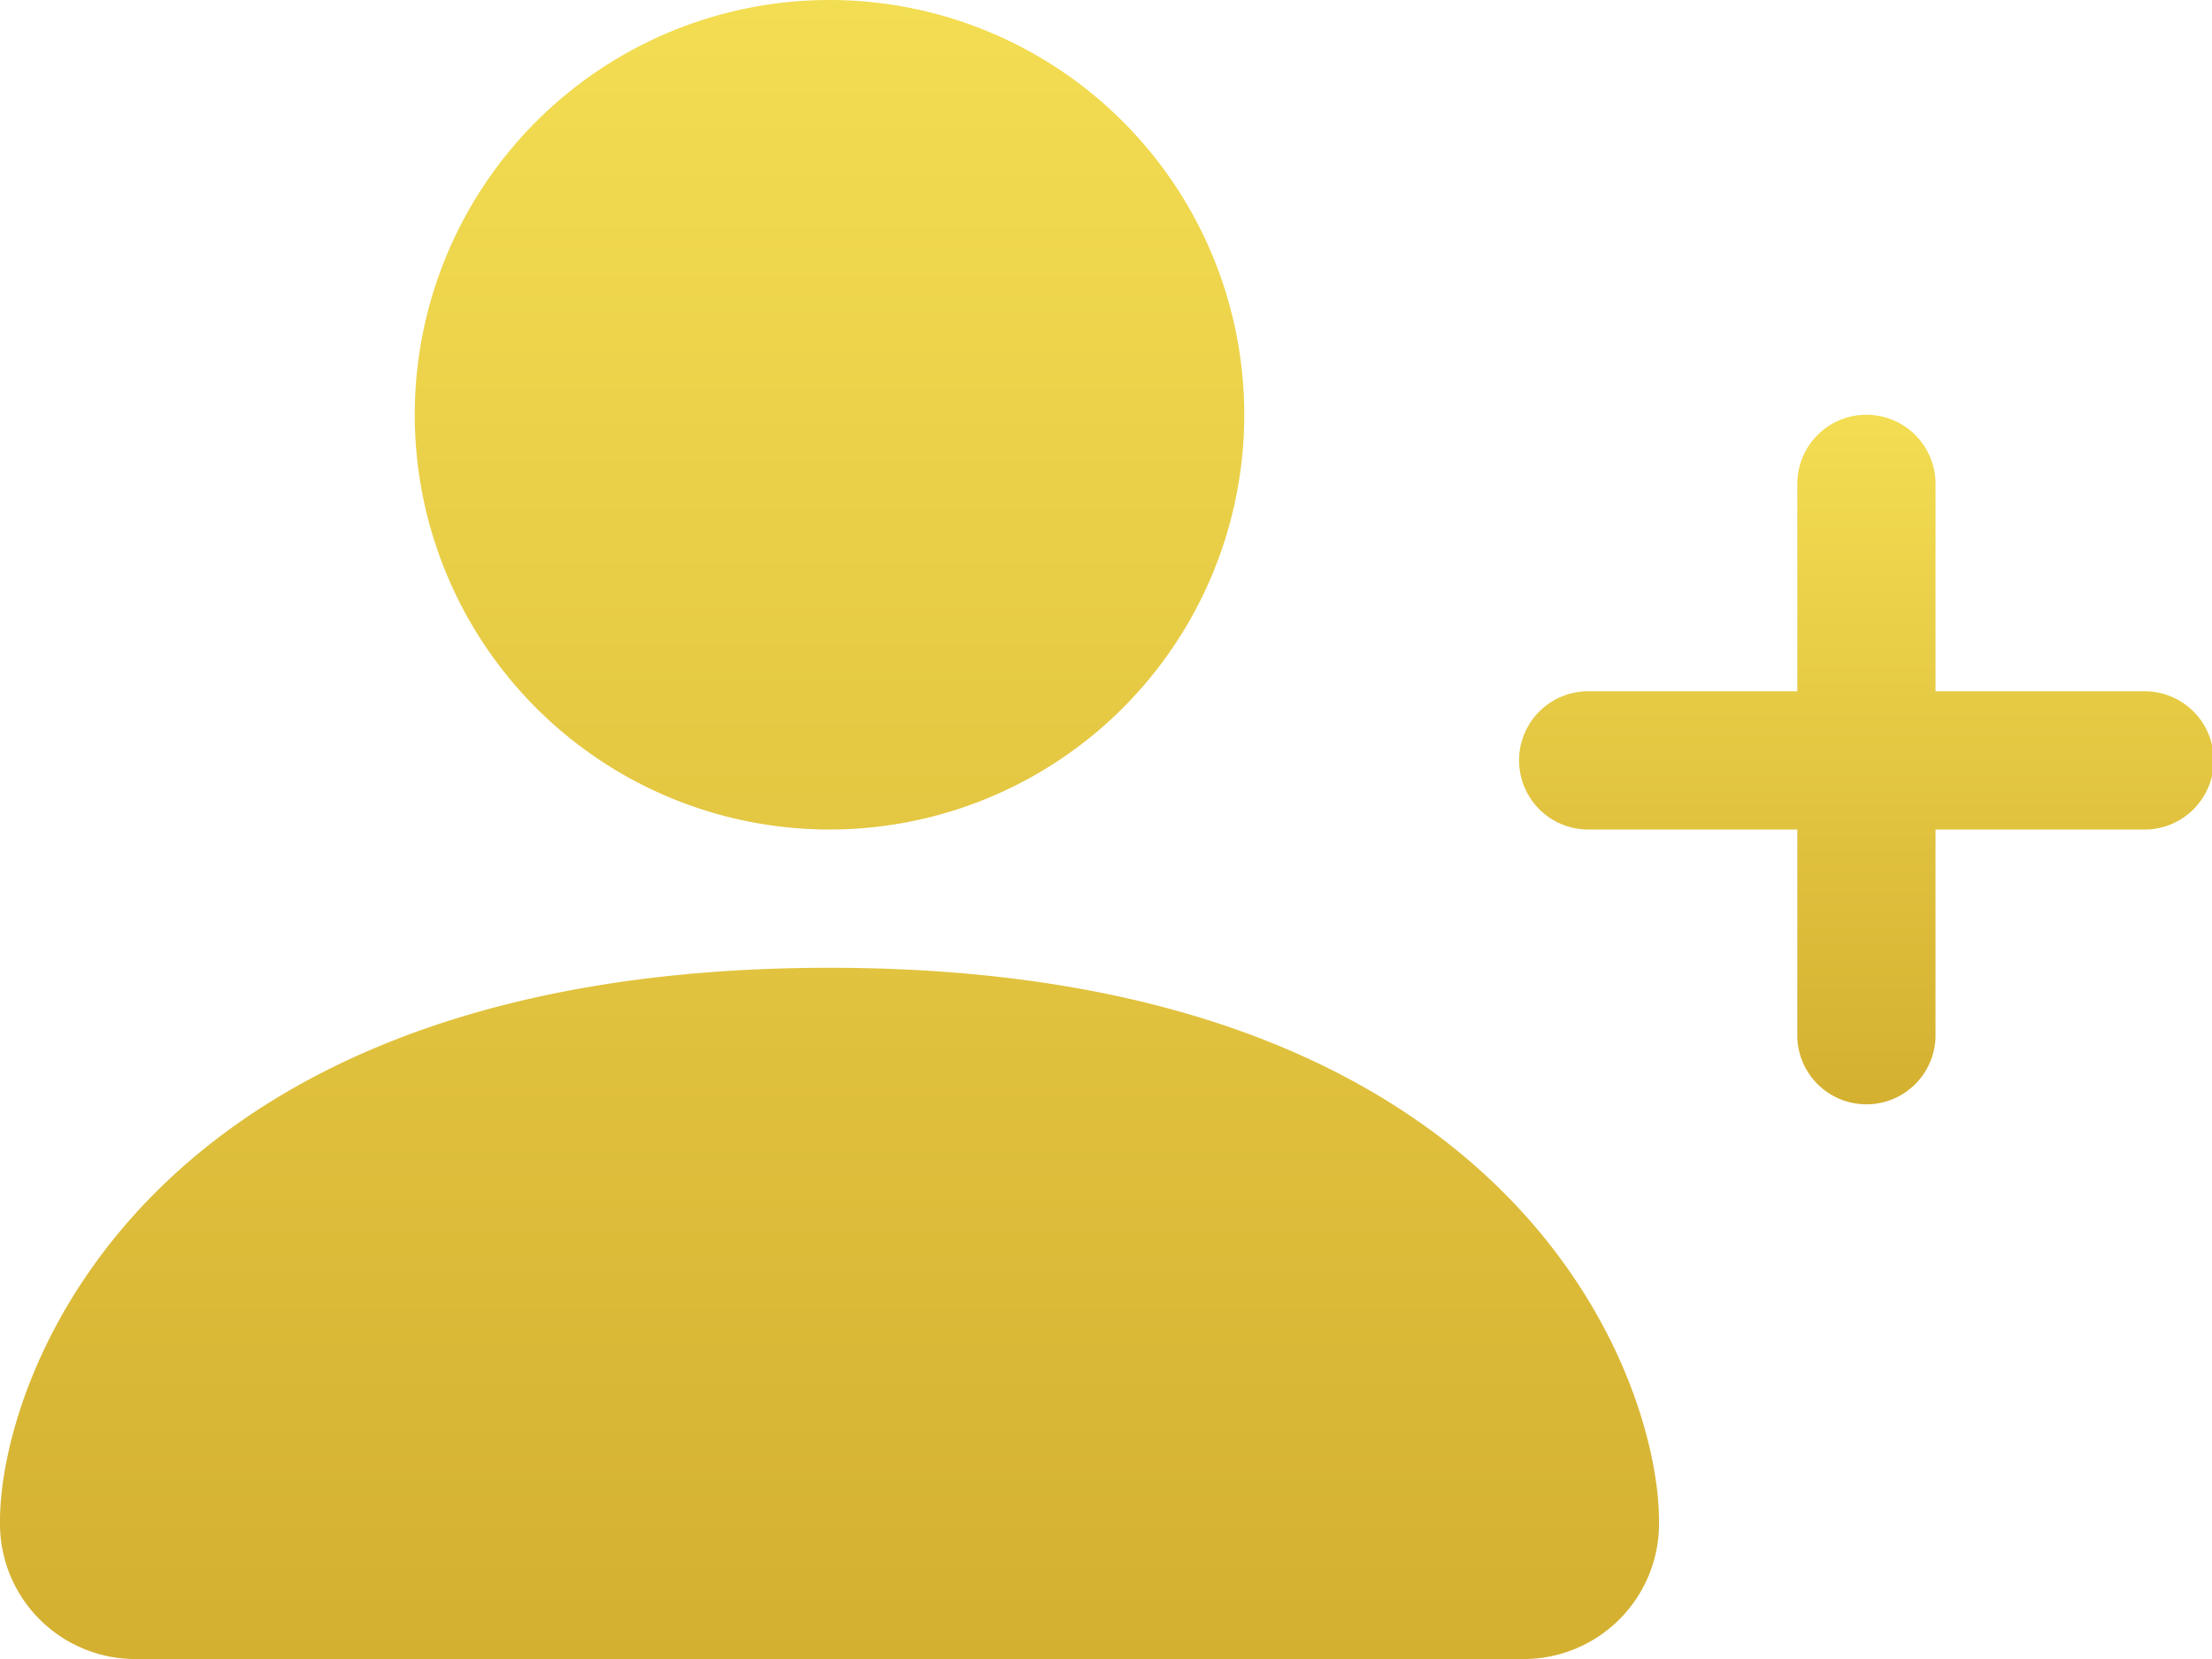 <svg xmlns="http://www.w3.org/2000/svg" xmlns:xlink="http://www.w3.org/1999/xlink" width="53.333" height="40" viewBox="0 0 53.333 40">
  <defs>
    <linearGradient id="linear-gradient" x1="0.5" x2="0.5" y2="1" gradientUnits="objectBoundingBox">
      <stop offset="0" stop-color="#f3dd52"/>
      <stop offset="1" stop-color="#d4b031"/>
    </linearGradient>
  </defs>
  <g id="create-account" transform="translate(0 -2)">
    <path id="Path_289" data-name="Path 289" d="M3.333,42A3.265,3.265,0,0,1,0,38.667c0-3.333,3.333-13.333,20-13.333s20,10,20,13.333A3.265,3.265,0,0,1,36.667,42ZM20,22A10,10,0,1,0,10,12,10,10,0,0,0,20,22Z" fill="url(#linear-gradient)"/>
    <path id="Path_290" data-name="Path 290" d="M19.333,5A1.667,1.667,0,0,1,21,6.667v5h5A1.667,1.667,0,1,1,26,15H21v5a1.667,1.667,0,0,1-3.333,0V15h-5a1.667,1.667,0,1,1,0-3.333h5v-5A1.667,1.667,0,0,1,19.333,5Z" transform="translate(25.667 7)" fill-rule="evenodd" fill="url(#linear-gradient)"/>
  </g>
</svg>
